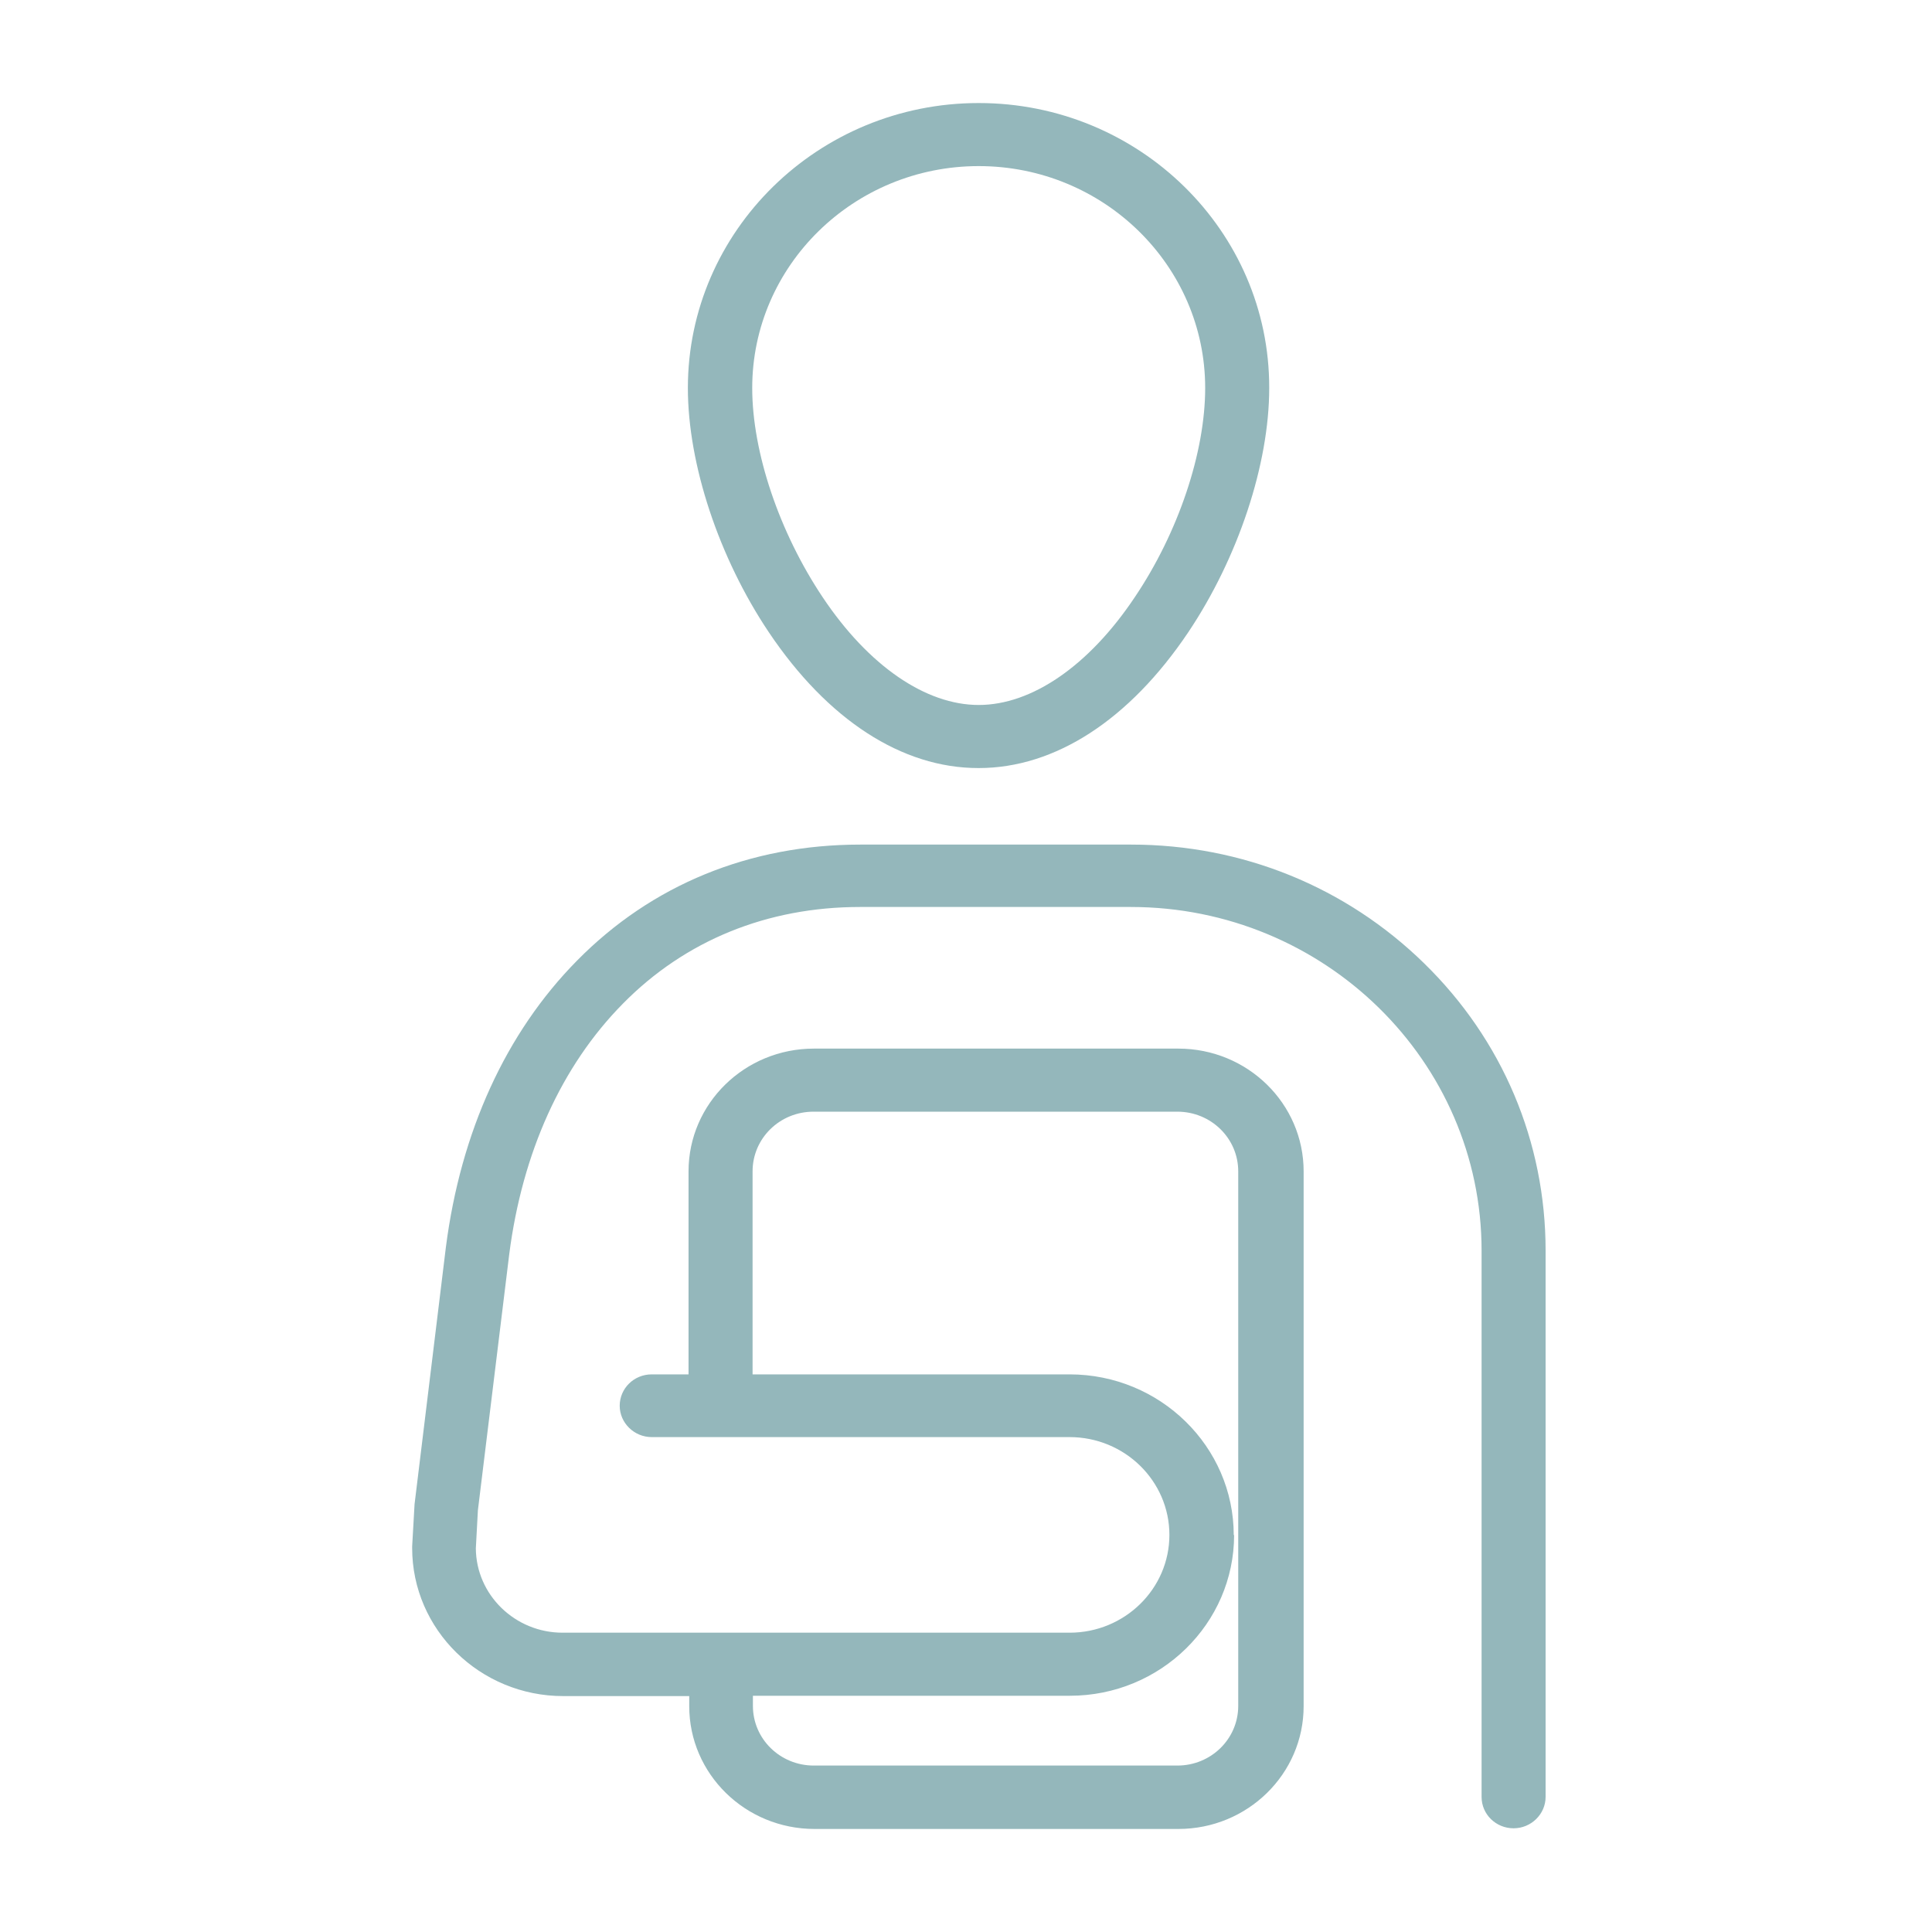<svg width="75" height="75" viewBox="0 0 75 75" fill="none" xmlns="http://www.w3.org/2000/svg">
<path d="M55.297 37.408C52.25 34.424 48.215 32.787 43.913 32.787H33.397C29.108 32.787 25.3 34.345 22.4 37.291C19.634 40.092 17.884 43.941 17.309 48.418L16.093 58.393L16 60.03V60.095C16 63.263 18.632 65.842 21.866 65.842H26.756V66.235C26.756 68.866 28.934 71 31.62 71H45.743C48.429 71 50.607 68.866 50.607 66.235V45.472C50.607 42.841 48.429 40.707 45.743 40.707H31.593C28.907 40.707 26.729 42.841 26.729 45.472V53.353H25.3C24.605 53.353 24.057 53.903 24.057 54.571C24.057 55.238 24.618 55.788 25.3 55.788H41.521C43.659 55.788 45.396 57.49 45.396 59.585C45.396 61.679 43.659 63.381 41.521 63.381H21.839C19.995 63.381 18.485 61.915 18.472 60.108L18.552 58.629L19.768 48.693C20.276 44.739 21.799 41.375 24.177 38.966C26.596 36.505 29.789 35.209 33.383 35.209H43.899C51.408 35.209 57.515 41.192 57.515 48.549V69.756C57.515 70.437 58.076 70.974 58.757 70.974C59.439 70.974 60 70.424 60 69.756V48.549C60 44.334 58.33 40.367 55.283 37.395L55.297 37.408ZM47.894 59.598C47.894 56.155 45.035 53.353 41.521 53.353H29.215V45.472C29.215 44.19 30.27 43.155 31.58 43.155H45.703C47.013 43.155 48.068 44.19 48.068 45.472V66.222C48.068 67.505 47.013 68.539 45.703 68.539H31.593C30.284 68.539 29.228 67.505 29.228 66.222V65.829H41.534C45.048 65.829 47.908 63.028 47.908 59.585L47.894 59.598ZM37.993 29.816C40.96 29.816 43.846 27.944 46.131 24.54C48.068 21.647 49.271 18.02 49.271 15.062C49.284 8.962 44.22 4 37.993 4C31.767 4 26.703 8.962 26.703 15.062C26.703 18.02 27.905 21.647 29.843 24.54C32.127 27.944 35.014 29.816 37.98 29.816H37.993ZM37.993 6.448C42.844 6.448 46.785 10.31 46.785 15.062C46.785 17.562 45.743 20.678 44.046 23.192C42.269 25.849 40.051 27.367 37.993 27.367C35.936 27.367 33.718 25.849 31.941 23.192C30.257 20.678 29.201 17.562 29.201 15.062C29.201 10.31 33.143 6.448 37.993 6.448Z" fill="#94B7BB"/>
</svg>

